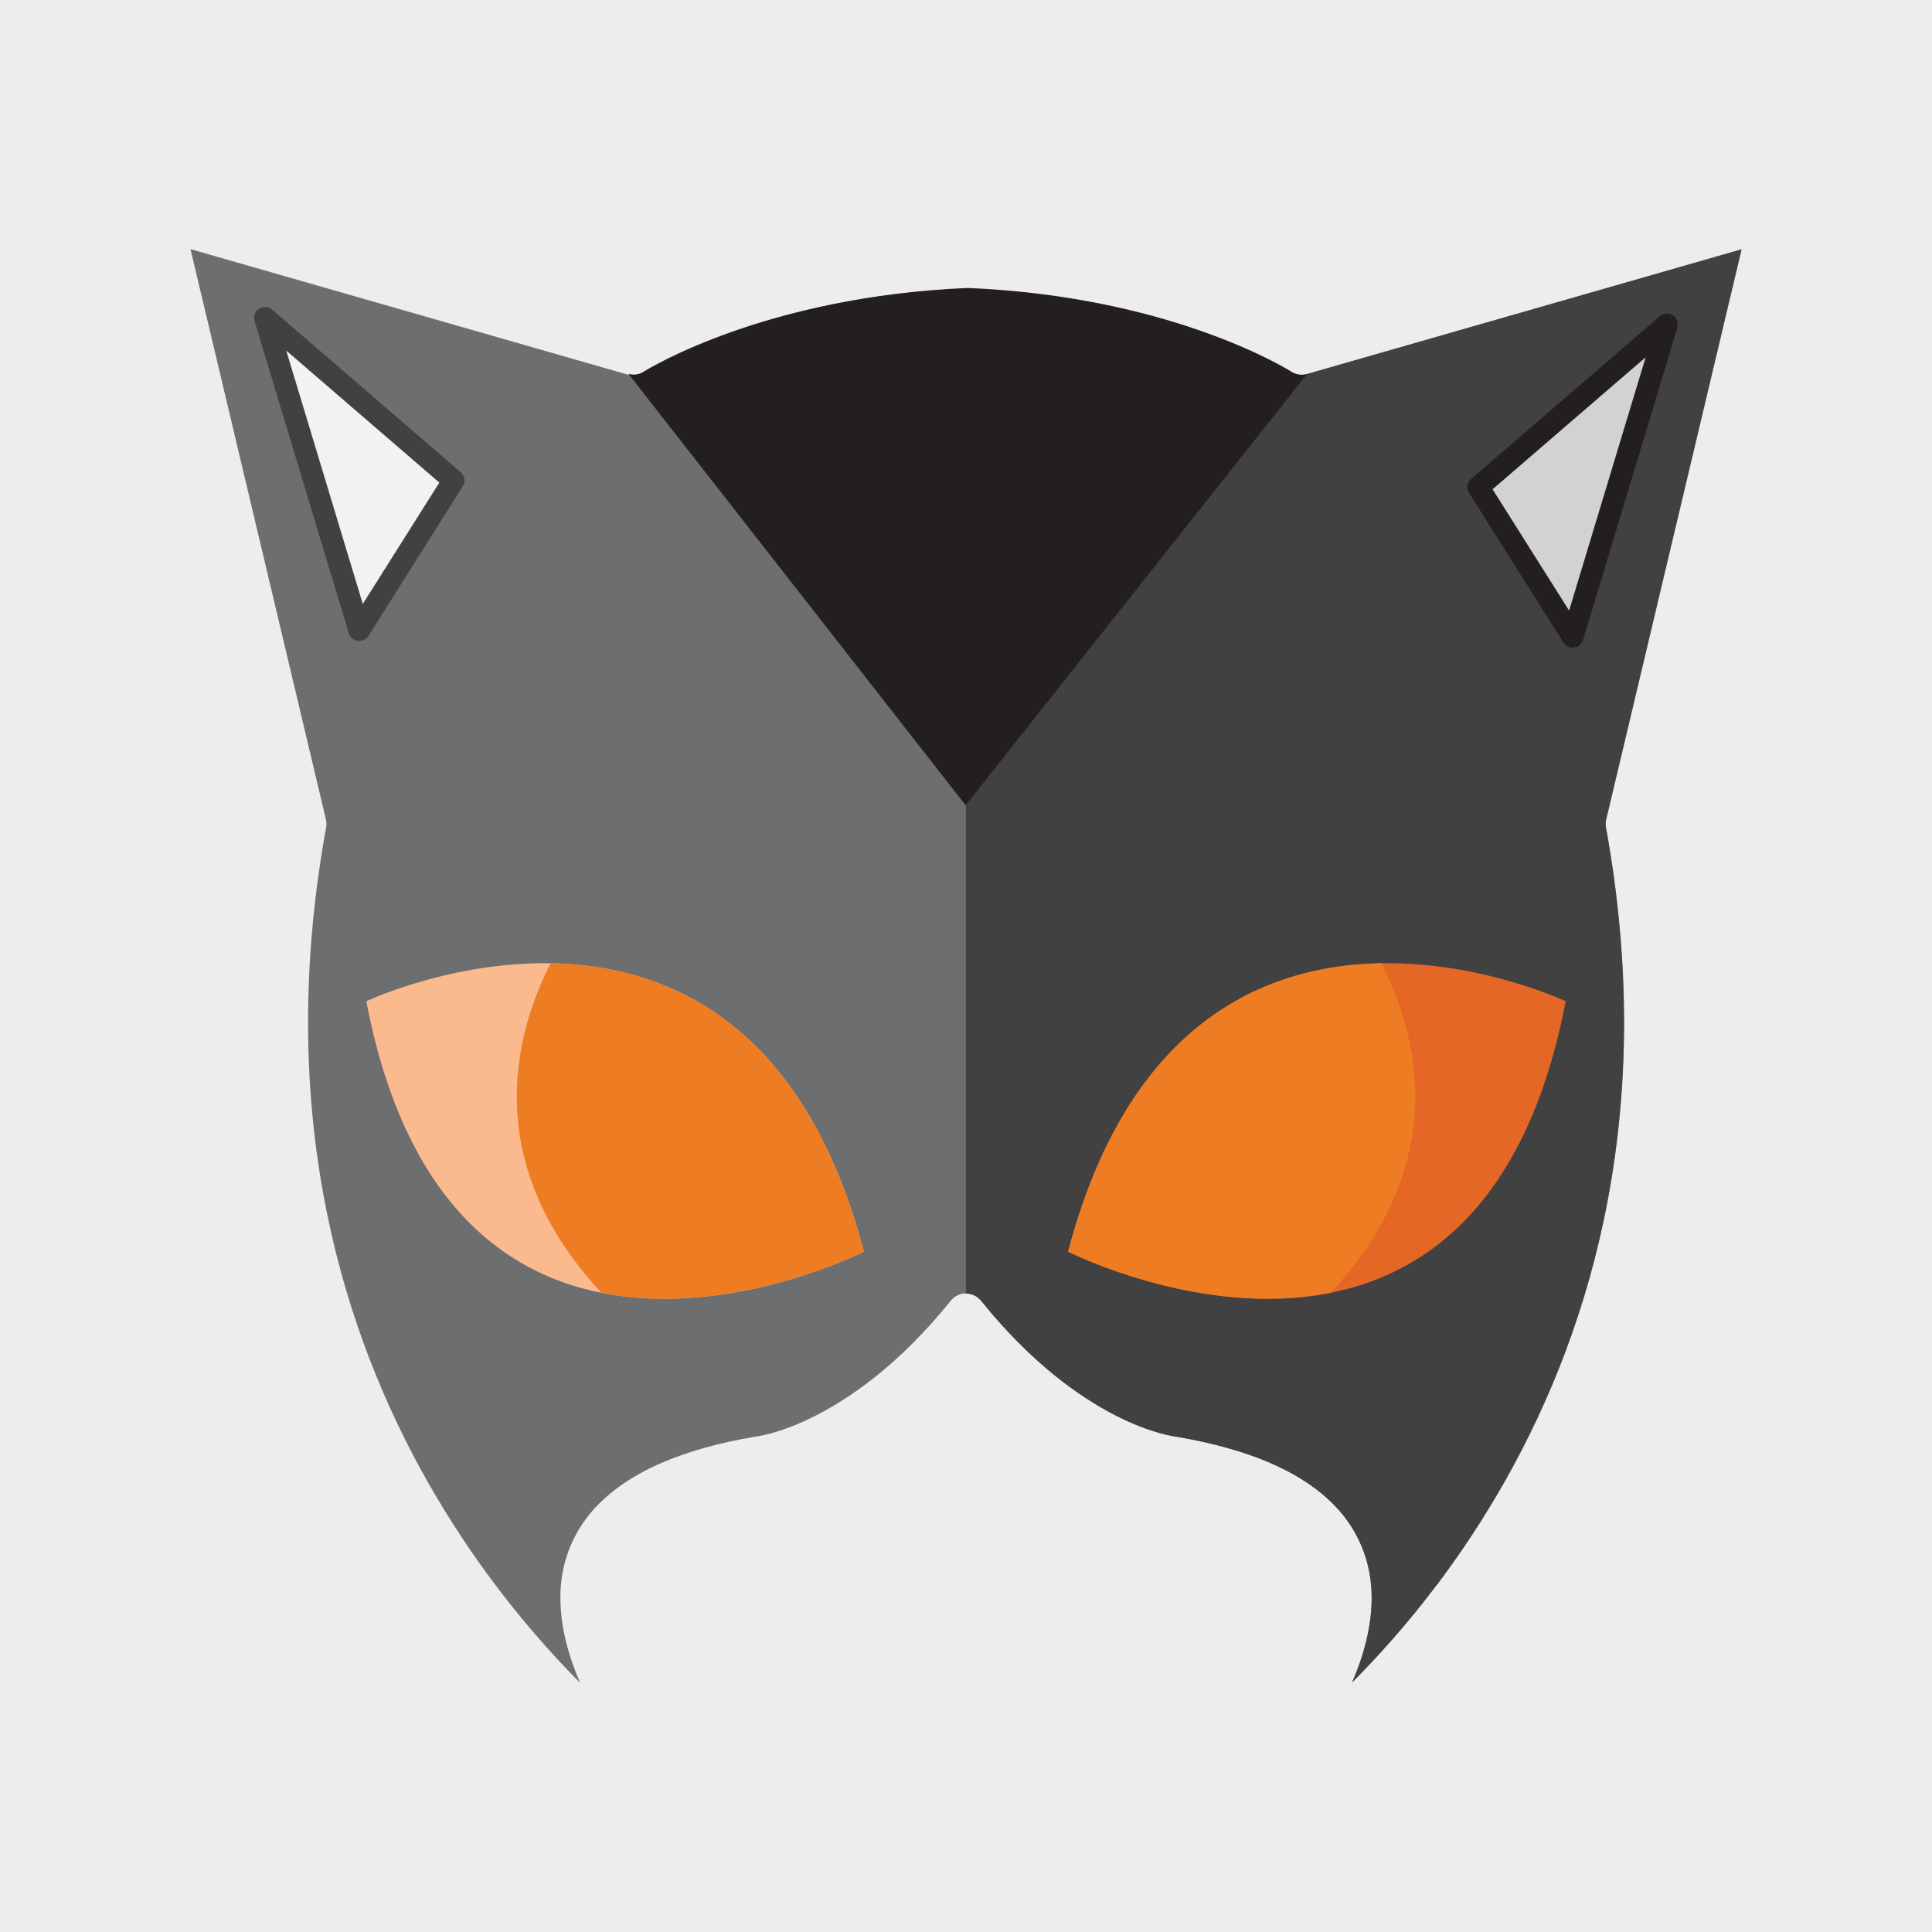 <svg viewBox="0 0 200 200" xmlns="http://www.w3.org/2000/svg" id="Layer_1">
  <defs>
    <style>
      .cls-1 {
        fill: #e46725;
      }

      .cls-2 {
        fill: #faba8d;
      }

      .cls-3 {
        fill: #f2f2f2;
      }

      .cls-4 {
        fill: #231f20;
      }

      .cls-5 {
        fill: #ee7c22;
      }

      .cls-6 {
        fill: #414142;
      }

      .cls-7 {
        fill: #eeedee;
      }

      .cls-8 {
        fill: #d0d2d3;
      }

      .cls-9 {
        fill: #6d6e70;
      }
    </style>
  </defs>
  <rect height="200" width="200" class="cls-7"></rect>
  <g>
    <path d="M148.72,164.08c-3.02,4.01-6.01,7.32-8.74,10.07,1.16-2.7,2.01-5.65,2.02-8.7.02-3.6-1.29-7.36-4.55-10.31-3.25-2.96-8.23-5.15-15.56-6.41l-.14-.02h0c-.23-.04-9.76-1.15-20.18-14.07-.38-.48-.96-.75-1.57-.75s-1.19.28-1.57.75c-5.38,6.68-10.52,10.18-14.26,12.04-1.87.93-3.4,1.44-4.43,1.72-.52.14-.91.22-1.16.26l-.27.04h-.05s-.14.03-.14.03c-7.32,1.26-12.31,3.45-15.56,6.41-3.26,2.95-4.58,6.71-4.55,10.31.02,3.07.87,6.04,2.04,8.76-3-3.03-6.35-6.8-9.67-11.35-9.39-12.88-18.48-31.8-18.49-57,0-6.33.57-13.06,1.87-20.2.05-.28.04-.55-.02-.83l-14.02-59.04,45.16,12.96c.56.16,1.16.07,1.65-.24h.02c.55-.36,12.66-7.79,33.46-8.65,10.73.45,19.14,2.63,24.85,4.7,2.86,1.04,5.05,2.04,6.5,2.78.73.37,1.27.67,1.63.88l.39.23.09.06h.02c.49.33,1.09.41,1.65.25l45.16-12.96-14.02,59.04c-.07.27-.07.55-.02.83,1.29,7.14,1.87,13.87,1.87,20.2,0,26.01-9.69,45.34-19.4,58.23Z" class="cls-9"></path>
    <path d="M89.43,129.57s-42.42,21.55-51.51-25.92c0,0,39.73-18.85,51.51,25.92" class="cls-2"></path>
    <path d="M166.25,84.86l14.02-59.04-45.16,12.96c-.56.16-1.16.07-1.65-.24h-.02s-.09-.07-.09-.07l-.39-.23c-.36-.21-.9-.51-1.63-.88-1.46-.74-3.64-1.74-6.5-2.78-5.71-2.07-14.12-4.25-24.85-4.7-.07,0-.14,0-.2.01l.21.12v103.9c.61,0,1.19.28,1.57.75,10.42,12.92,19.95,14.03,20.18,14.07h0s.14.02.14.02c7.32,1.26,12.31,3.45,15.56,6.41,3.26,2.95,4.58,6.71,4.55,10.31-.01,3.05-.86,6-2.02,8.7,2.73-2.75,5.71-6.06,8.74-10.07,9.71-12.89,19.39-32.22,19.4-58.23,0-6.33-.57-13.06-1.87-20.2-.05-.28-.04-.55.02-.83Z" class="cls-6"></path>
    <path d="M110.57,129.57s42.42,21.55,51.51-25.92c0,0-39.73-18.85-51.51,25.92" class="cls-1"></path>
    <polygon points="27.43 32.9 46.96 49.75 37.2 65.23 27.43 32.9" class="cls-3"></polygon>
    <path d="M47.7,48.89l-19.53-16.84c-.38-.33-.93-.36-1.35-.09-.42.27-.61.79-.47,1.27l9.76,32.32c.13.42.49.73.93.79.44.06.87-.14,1.11-.52l9.76-15.48c.3-.47.21-1.09-.22-1.46ZM37.56,62.53l-7.93-26.24,15.85,13.67-7.93,12.57Z" class="cls-6"></path>
    <polygon points="172.57 33.59 153.04 50.43 162.8 65.91 172.57 33.59" class="cls-8"></polygon>
    <path d="M173.18,32.64c-.42-.27-.97-.24-1.35.09l-19.53,16.84c-.42.36-.52.98-.22,1.46l9.76,15.48c.24.37.67.58,1.11.52.44-.06.8-.37.93-.79l9.76-32.32c.14-.48-.05-1-.47-1.27ZM162.44,63.22l-7.93-12.57,15.85-13.67-7.93,26.24Z" class="cls-4"></path>
    <path d="M143,99.71c-11.91.2-26.14,5.98-32.43,29.86,0,0,13.68,6.95,27.17,4.26,12.44-13.38,9.11-26.55,5.26-34.12Z" class="cls-5"></path>
    <path d="M57,99.71c11.91.2,26.14,5.98,32.43,29.86,0,0-13.68,6.95-27.17,4.26-12.44-13.38-9.11-26.55-5.26-34.12Z" class="cls-5"></path>
    <path d="M135.3,38.74v-.02c-.56.15-1.14.06-1.63-.25h-.02s-.09-.07-.09-.07l-.39-.23c-.36-.21-.9-.51-1.63-.88-1.46-.74-3.64-1.74-6.5-2.78-5.71-2.07-14.12-4.25-24.85-4.7-20.8.87-32.91,8.3-33.46,8.64h-.02c-.49.33-1.09.41-1.65.25l34.9,44.66,35.33-44.63Z" class="cls-4"></path>
  </g>
</svg>